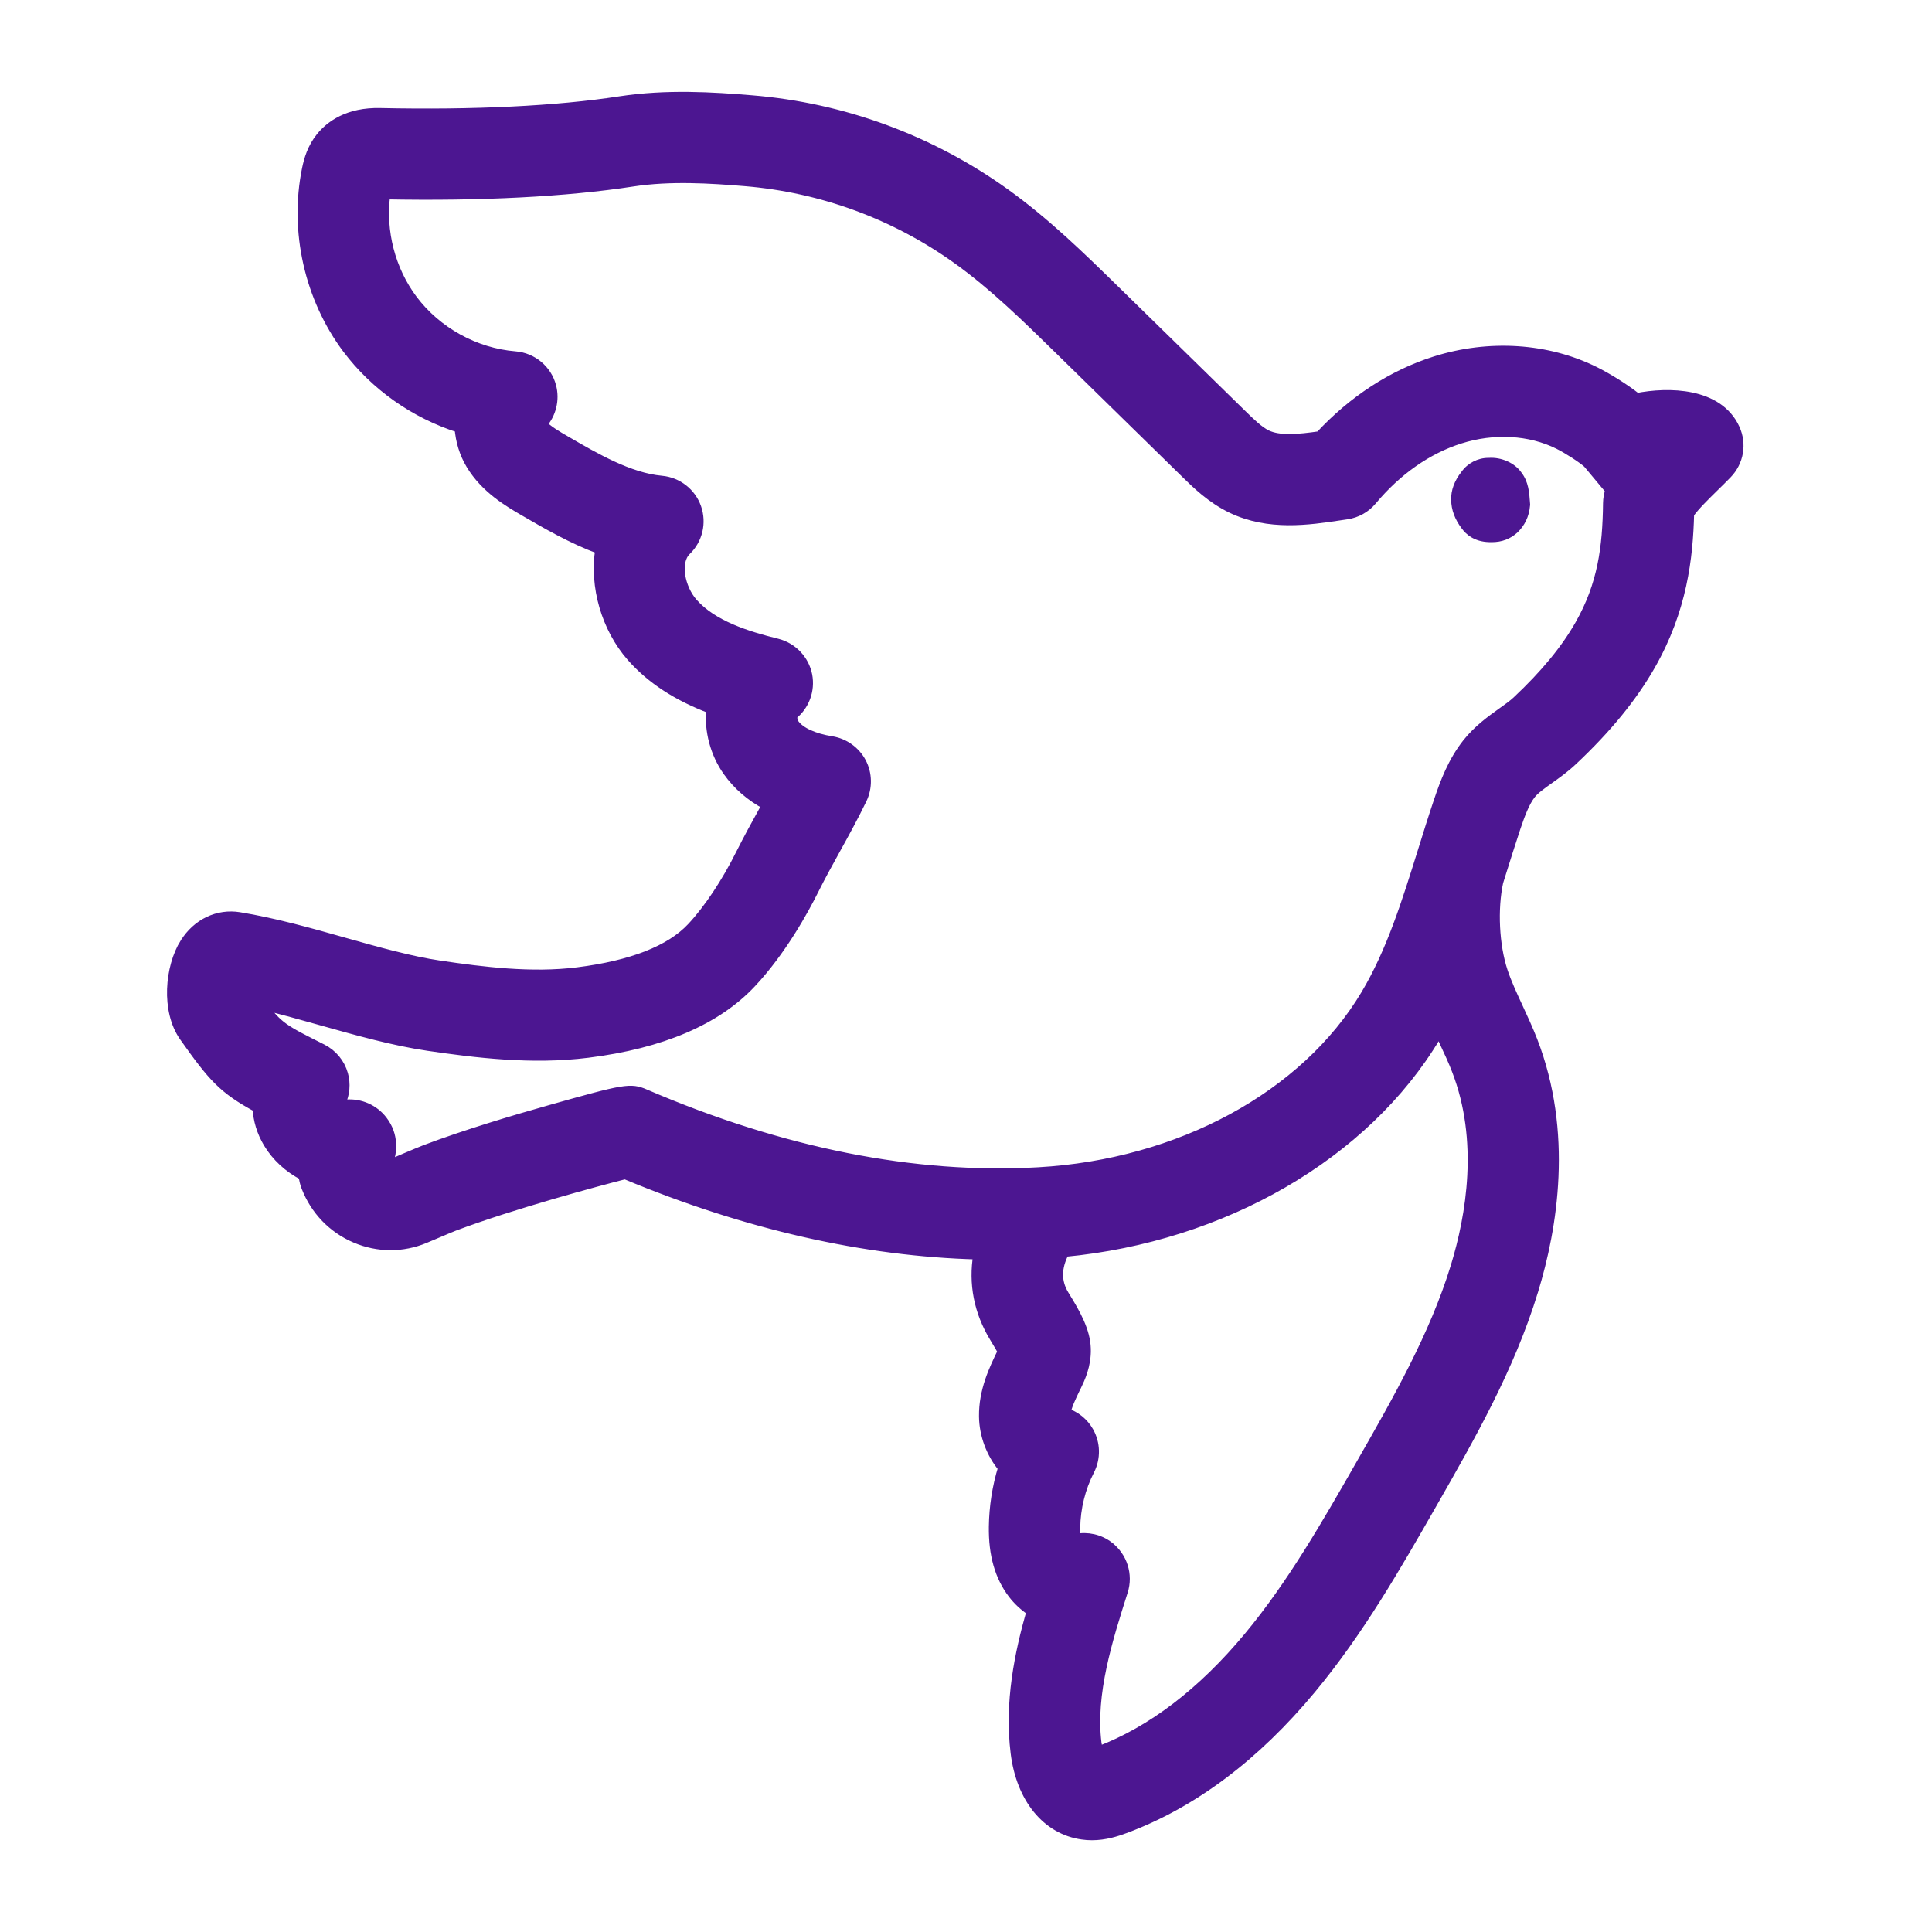 <svg width="40" height="40" viewBox="0 0 40 40" fill="none" xmlns="http://www.w3.org/2000/svg">
<path d="M3.829 19.522C4.081 19.118 4.513 18.913 4.953 18.985C5.685 19.105 6.418 19.311 7.127 19.512C7.832 19.71 8.497 19.898 9.107 19.988C9.988 20.118 11.009 20.247 11.958 20.127C13.082 19.986 13.877 19.674 14.32 19.201C14.667 18.831 15.038 18.273 15.337 17.672C15.492 17.363 15.655 17.066 15.817 16.774C15.836 16.74 15.855 16.704 15.874 16.669C15.54 16.491 15.27 16.256 15.067 15.97C14.803 15.598 14.68 15.129 14.72 14.676C14.015 14.41 13.476 14.056 13.073 13.599C12.547 12.999 12.302 12.136 12.424 11.374C11.848 11.162 11.327 10.859 10.86 10.588C10.536 10.4 10.047 10.116 9.747 9.616C9.611 9.39 9.531 9.127 9.512 8.86C8.585 8.565 7.767 7.988 7.189 7.221C6.404 6.173 6.09 4.783 6.352 3.5C6.391 3.31 6.459 3.064 6.642 2.838C6.836 2.6 7.207 2.319 7.877 2.337C9.808 2.378 11.524 2.295 12.838 2.093C13.802 1.946 14.753 2.005 15.569 2.073C17.454 2.228 19.263 2.893 20.8 3.995C21.652 4.605 22.39 5.328 23.104 6.027L25.706 8.574C25.881 8.746 26.062 8.922 26.225 9.002C26.487 9.127 26.877 9.093 27.326 9.028C28.009 8.291 28.831 7.756 29.712 7.477C30.83 7.124 32.035 7.201 33.019 7.691C33.271 7.816 33.626 8.033 33.885 8.239C34.54 8.109 35.576 8.119 35.921 8.875C36.066 9.193 36.002 9.562 35.758 9.813C35.674 9.9 35.582 9.99 35.489 10.081C35.315 10.252 35.082 10.479 34.975 10.636C34.952 11.546 34.83 12.623 34.175 13.772C33.797 14.434 33.271 15.079 32.564 15.744C32.398 15.901 32.226 16.023 32.074 16.131C31.92 16.241 31.775 16.343 31.7 16.439C31.567 16.607 31.474 16.863 31.383 17.131C31.274 17.457 31.168 17.798 31.064 18.129L31.023 18.26C30.902 18.819 30.939 19.577 31.115 20.108C31.196 20.352 31.311 20.599 31.434 20.865C31.534 21.082 31.638 21.305 31.731 21.544C32.471 23.452 32.148 25.413 31.747 26.723C31.258 28.323 30.439 29.754 29.647 31.139C28.907 32.433 28.142 33.77 27.15 34.965C25.99 36.363 24.695 37.334 23.302 37.854C23.109 37.926 22.875 38 22.608 38C22.542 38 22.475 37.996 22.409 37.986C21.672 37.884 21.141 37.235 21.024 36.295C20.893 35.244 21.105 34.23 21.354 33.357C21.208 33.26 21.076 33.139 20.969 32.999C20.695 32.64 20.565 32.185 20.573 31.608C20.579 31.194 20.642 30.785 20.764 30.388C20.519 30.094 20.373 29.709 20.369 29.325C20.363 28.792 20.575 28.353 20.746 28L20.756 27.979C20.727 27.925 20.681 27.845 20.611 27.731L20.589 27.694C20.263 27.161 20.149 26.573 20.251 25.976C17.901 25.915 15.445 25.357 12.942 24.313C12.388 24.453 10.604 24.933 9.405 25.385C9.328 25.414 9.206 25.467 9.064 25.527C8.981 25.563 8.891 25.601 8.799 25.639C8.335 25.834 7.823 25.831 7.36 25.634C6.889 25.434 6.526 25.057 6.339 24.575C6.309 24.498 6.291 24.421 6.282 24.339C5.976 24.181 5.72 23.946 5.552 23.664C5.416 23.437 5.34 23.187 5.329 22.932C4.617 22.546 4.406 22.303 3.813 21.465C3.431 20.925 3.513 20.024 3.827 19.522H3.829ZM7.055 22.836C7.086 22.853 7.128 22.867 7.174 22.864C7.464 22.843 7.744 22.968 7.92 23.197C8.164 23.514 8.115 23.844 8.043 24.084C8.078 24.094 8.113 24.091 8.147 24.078C8.236 24.041 8.322 24.004 8.407 23.967C8.565 23.9 8.7 23.843 8.806 23.802C9.627 23.491 10.662 23.182 11.384 22.979C12.943 22.538 13.054 22.52 13.353 22.649C16.189 23.868 18.929 24.412 21.497 24.267C24.423 24.102 27.019 22.694 28.274 20.593C28.804 19.705 29.118 18.695 29.455 17.617C29.559 17.281 29.668 16.933 29.783 16.591C29.918 16.191 30.075 15.77 30.376 15.388C30.601 15.105 30.874 14.91 31.095 14.752C31.214 14.668 31.326 14.588 31.408 14.511C31.991 13.963 32.416 13.446 32.708 12.932C33.175 12.113 33.279 11.335 33.289 10.419C33.29 10.327 33.306 10.236 33.337 10.148L32.873 9.593C32.765 9.494 32.465 9.299 32.268 9.201C31.674 8.905 30.928 8.864 30.224 9.087C29.553 9.3 28.925 9.739 28.407 10.359C28.274 10.519 28.087 10.623 27.882 10.653L27.752 10.672C27.092 10.771 26.271 10.895 25.497 10.524C25.082 10.324 24.773 10.023 24.527 9.781L21.925 7.233C21.257 6.579 20.567 5.902 19.819 5.367C18.53 4.443 17.014 3.886 15.434 3.755C14.714 3.695 13.88 3.642 13.099 3.762C11.72 3.974 9.952 4.065 7.98 4.027C7.878 4.788 8.084 5.589 8.544 6.203C9.044 6.869 9.837 7.307 10.667 7.374C11.023 7.403 11.325 7.654 11.415 7.999C11.489 8.277 11.414 8.572 11.227 8.782C11.322 8.898 11.537 9.023 11.712 9.124C12.328 9.482 13.027 9.889 13.699 9.95C14.027 9.98 14.31 10.2 14.419 10.511C14.529 10.822 14.447 11.171 14.21 11.399C13.965 11.636 14.084 12.184 14.344 12.48C14.75 12.942 15.454 13.166 16.09 13.322C16.408 13.402 16.654 13.661 16.717 13.982C16.776 14.294 16.657 14.613 16.409 14.807C16.401 14.849 16.409 14.937 16.447 14.988C16.566 15.155 16.847 15.284 17.218 15.343C17.48 15.385 17.712 15.551 17.835 15.786C17.959 16.022 17.963 16.305 17.848 16.546C17.673 16.909 17.483 17.253 17.298 17.588C17.14 17.874 16.991 18.144 16.852 18.423C16.635 18.858 16.177 19.689 15.556 20.352C14.836 21.121 13.697 21.609 12.17 21.8C11.009 21.945 9.853 21.801 8.861 21.656C8.145 21.55 7.395 21.339 6.669 21.135C6.257 21.02 5.836 20.901 5.423 20.802C5.758 21.259 5.881 21.32 6.67 21.715C6.883 21.822 7.042 22.014 7.106 22.243C7.161 22.439 7.142 22.648 7.057 22.831L7.055 22.836ZM22.961 32.017C23.242 32.234 23.359 32.605 23.252 32.943C22.936 33.938 22.578 35.065 22.705 36.086C22.715 36.156 22.727 36.214 22.741 36.259C23.845 35.841 24.891 35.043 25.853 33.885C26.752 32.803 27.479 31.53 28.183 30.299C28.928 28.995 29.699 27.647 30.133 26.227C30.456 25.173 30.722 23.611 30.157 22.155C30.085 21.966 29.996 21.776 29.902 21.574C29.866 21.497 29.83 21.42 29.796 21.342C29.773 21.383 29.75 21.423 29.727 21.461C28.265 23.91 25.328 25.611 22.038 25.922C21.868 26.246 21.867 26.539 22.033 26.811L22.053 26.844C22.274 27.203 22.474 27.557 22.484 27.925C22.495 28.268 22.362 28.543 22.291 28.692L22.27 28.733C22.18 28.92 22.087 29.111 22.068 29.252C22.265 29.315 22.436 29.451 22.541 29.636C22.683 29.884 22.69 30.186 22.56 30.442C22.372 30.807 22.271 31.219 22.265 31.629C22.264 31.731 22.271 31.804 22.279 31.857C22.514 31.81 22.764 31.864 22.961 32.016V32.017Z" fill="#4C1691" stroke="#4C1691" stroke-width="0.2"/>
<path d="M30.813 9.48H30.819C31.087 9.461 31.364 9.586 31.501 9.786C31.646 9.974 31.662 10.201 31.675 10.384L31.68 10.45L31.677 10.474C31.658 10.691 31.568 10.881 31.415 11.026C31.267 11.16 31.093 11.225 30.882 11.225C30.864 11.225 30.844 11.225 30.826 11.224C30.524 11.214 30.354 11.066 30.264 10.941C30.122 10.756 30.046 10.553 30.045 10.35C30.038 10.152 30.113 9.95 30.26 9.766C30.387 9.588 30.597 9.48 30.813 9.48Z" fill="#4C1691"/>
</svg>
